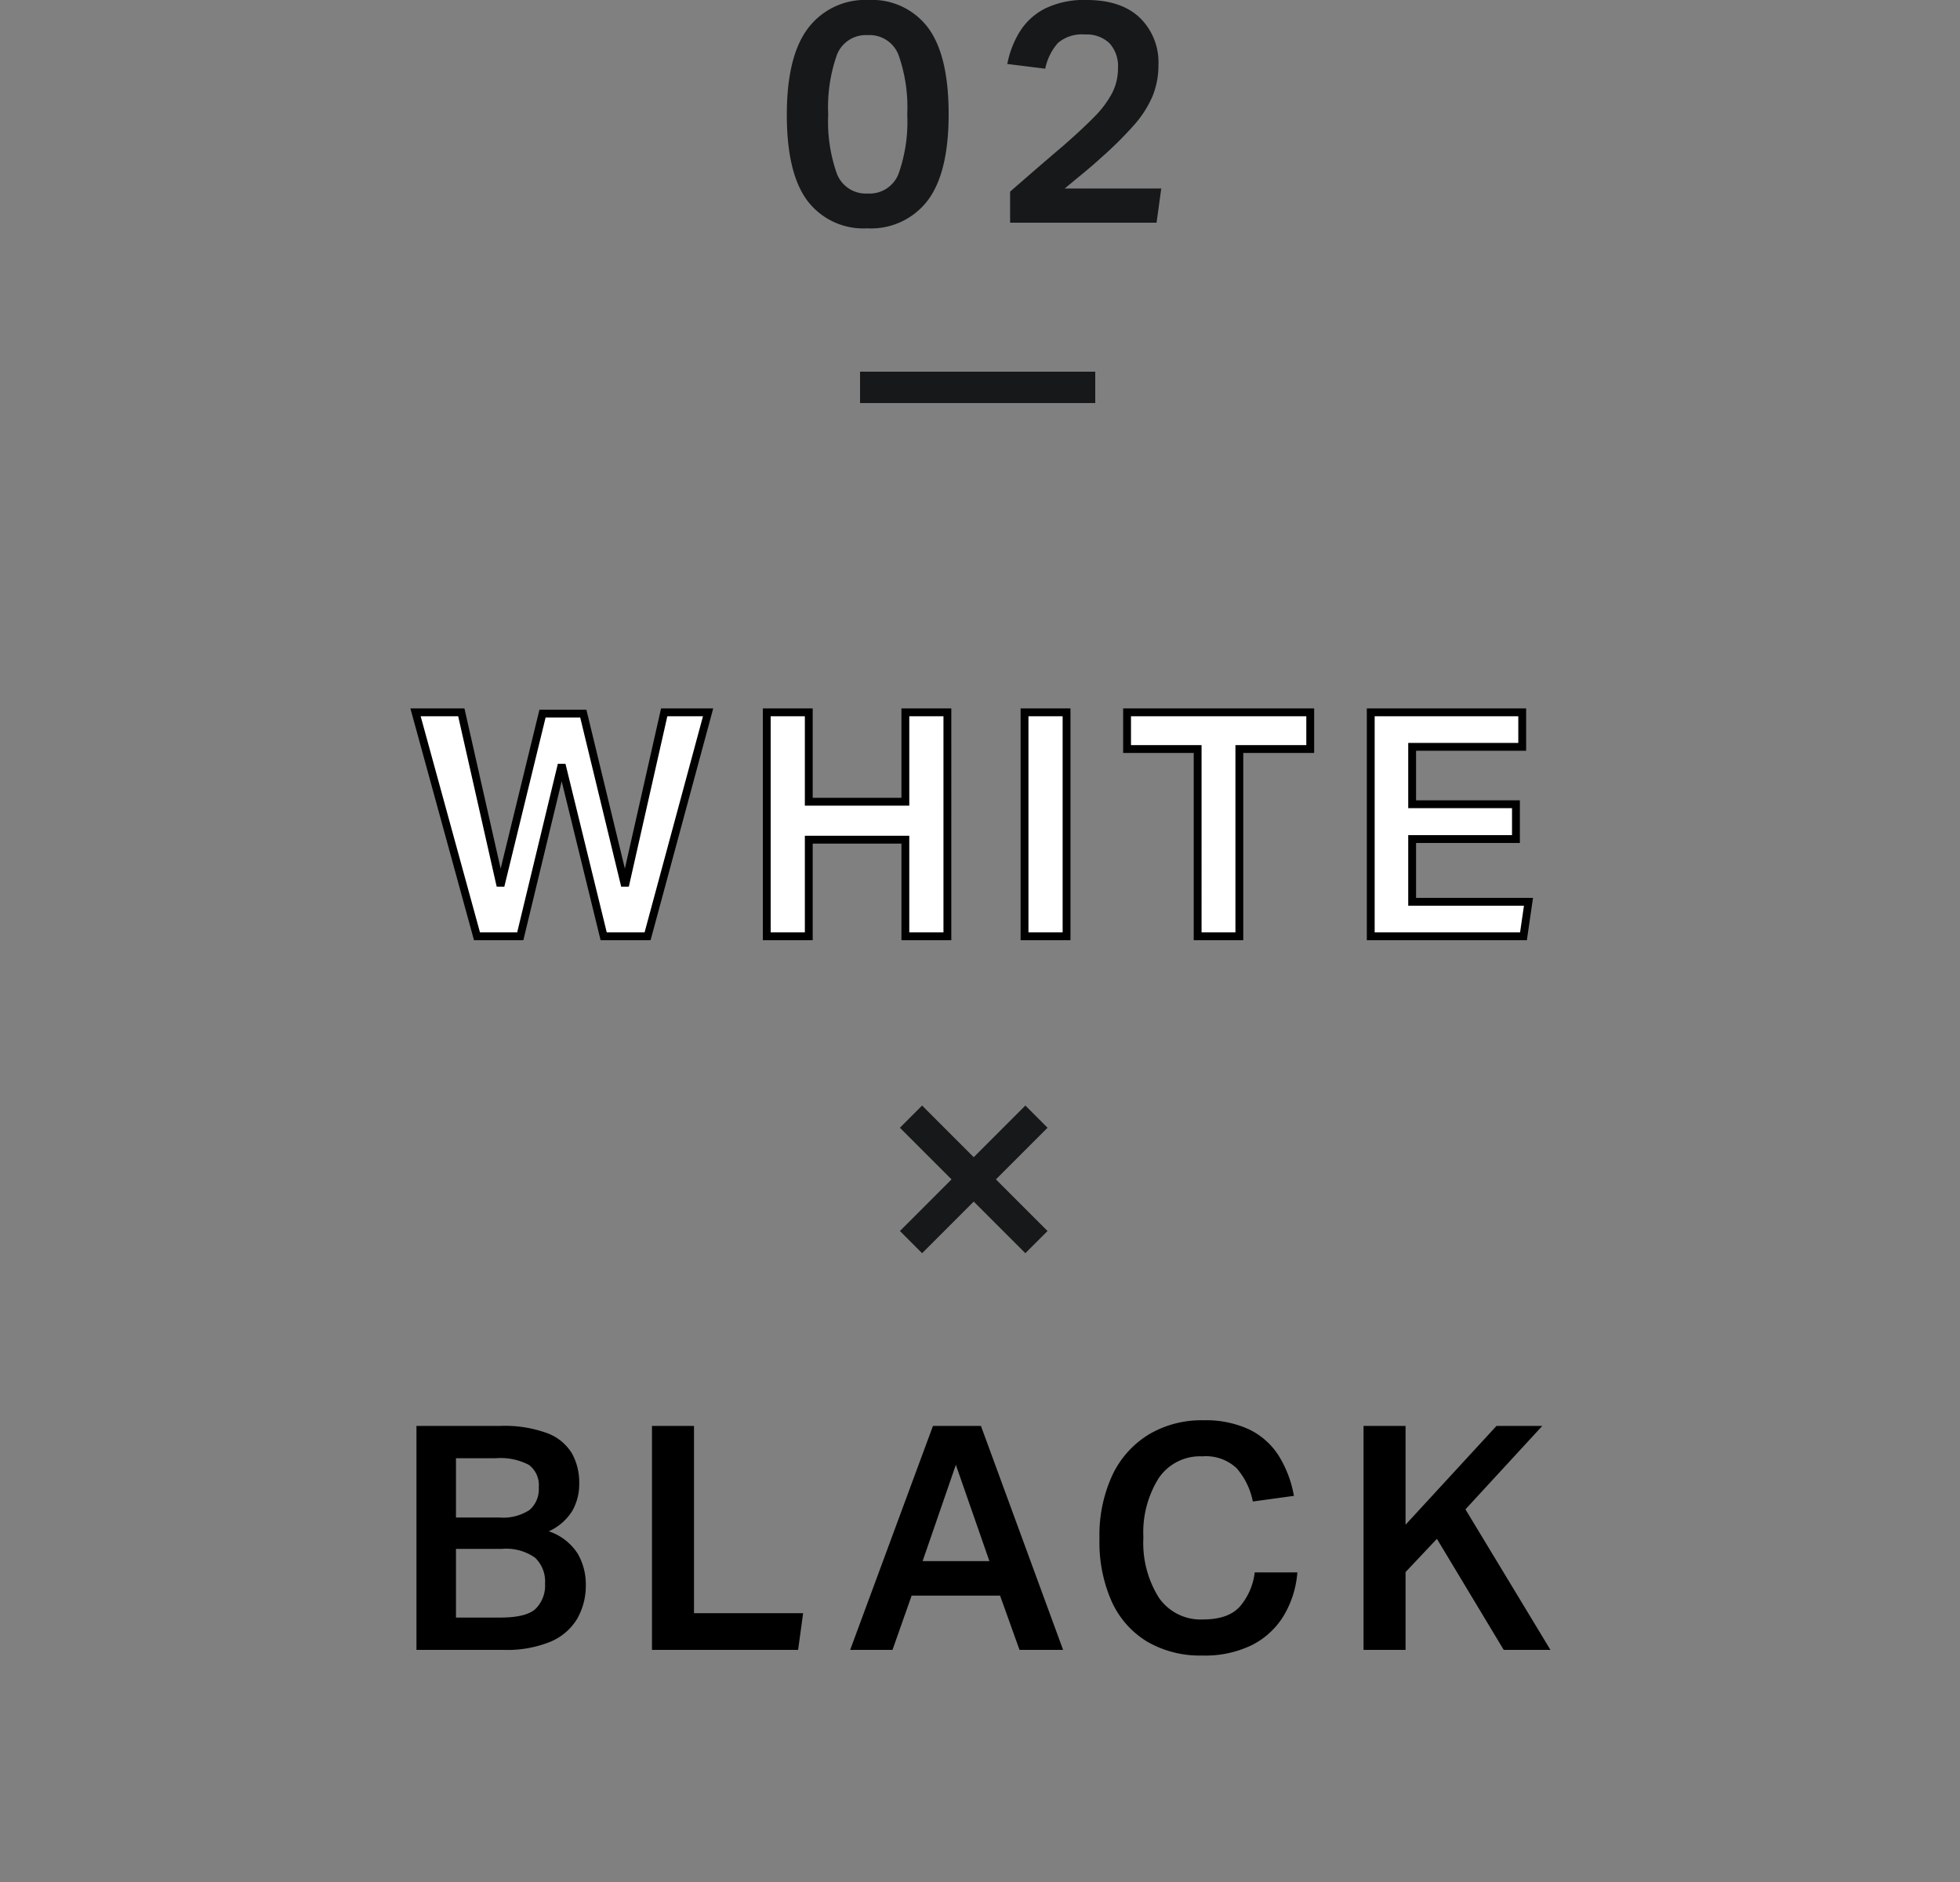 <svg xmlns="http://www.w3.org/2000/svg" xmlns:xlink="http://www.w3.org/1999/xlink" width="250" height="240" viewBox="0 0 250 240">
  <rect x="0" y="0" width="250" height="240" fill="#808080" stroke="none"/>
  <defs>
    <clipPath id="clip-path">
      <rect id="長方形_3497" data-name="長方形 3497" width="250" height="240" transform="translate(256 2890)" fill="#fff" stroke="#707070" stroke-width="1"/>
    </clipPath>
  </defs>
  <g id="マスクグループ_6" data-name="マスクグループ 6" transform="translate(-256 -2890)" clip-path="url(#clip-path)">
    <g id="グループ_3620" data-name="グループ 3620" transform="translate(0.2 -14.601)">
      <path id="パス_4578" data-name="パス 4578" d="M-145.08-28.56h10.68a15.74,15.74,0,0,1,6.04.94,6.192,6.192,0,0,1,3.12,2.58,7.636,7.636,0,0,1,.92,3.8,6.885,6.885,0,0,1-.9,3.54,6.864,6.864,0,0,1-2.98,2.58,6.991,6.991,0,0,1,3.68,2.84,7.775,7.775,0,0,1,1.04,3.96A8.517,8.517,0,0,1-124.56-4a7.235,7.235,0,0,1-3.38,2.94A14.618,14.618,0,0,1-134,0h-11.08Zm16.4,20.12a4.176,4.176,0,0,0-1.28-3.32,6.41,6.41,0,0,0-4.24-1.12h-5.84v8.76h5.64q3.32,0,4.52-1.12A4.163,4.163,0,0,0-128.68-8.44Zm-.8-12.28a3.231,3.231,0,0,0-1.24-2.86,7.752,7.752,0,0,0-4.24-.86h-5.08v7.56h5.52a6.14,6.14,0,0,0,3.86-.96A3.494,3.494,0,0,0-129.48-20.72Zm14.44-7.84h5.36V-4.68h13.92L-96.4,0h-18.64ZM-84.36,0h-5.4L-79.2-28.56h6.12L-62.6,0h-5.56l-2.48-6.92H-81.92Zm8.08-23.6-4.24,12.28H-72Zm18.32,9.44a18.2,18.2,0,0,1,1.68-8.2,12.137,12.137,0,0,1,4.66-5.14,13.118,13.118,0,0,1,6.86-1.78,13.186,13.186,0,0,1,5.92,1.18,9.258,9.258,0,0,1,3.74,3.34,14.378,14.378,0,0,1,1.94,5.12l-5.24.72a9.162,9.162,0,0,0-2.06-4.24,5.726,5.726,0,0,0-4.38-1.52,6.375,6.375,0,0,0-5.58,2.8,13.066,13.066,0,0,0-1.94,7.56A13.122,13.122,0,0,0-50.4-6.68a6.464,6.464,0,0,0,5.64,2.8q3.24,0,4.72-1.66a8.162,8.162,0,0,0,1.88-4.34h5.44a12.64,12.64,0,0,1-1.74,5.52A10.04,10.04,0,0,1-38.5-.62,13.636,13.636,0,0,1-44.84.72a13.418,13.418,0,0,1-7.02-1.76,11.513,11.513,0,0,1-4.52-5.08A18.592,18.592,0,0,1-57.96-14.16Zm33.68-14.4h5.36v12.6l11.6-12.6h5.84l-9.8,10.64L-.44,0H-6.4l-8.52-14.16-4,4.24V0h-5.36Z" transform="translate(454 3115)"/>
      <g id="グループ_3557" data-name="グループ 3557" transform="translate(372 3047)">
        <line id="線_40" data-name="線 40" x2="22.627" transform="translate(0 0) rotate(45)" fill="none" stroke="#161819" stroke-width="4"/>
        <line id="線_41" data-name="線 41" x2="22.627" transform="translate(16 0) rotate(135)" fill="none" stroke="#161819" stroke-width="4"/>
      </g>
      <path id="パス_4577" data-name="パス 4577" d="M-132.36-6.44-127-28.4h5.2l5.32,21.96,5-22.12h5.6L-113.6,0h-5.6l-5.36-21.88L-129.84,0h-5.52l-7.84-28.56h5.84Zm51.64-5.88H-93.04V0H-98.4V-28.56h5.36v11.4h12.32v-11.4h5.36V0h-5.36Zm15.2-16.24h5.36V0h-5.36Zm22.08,4.68h-9v-4.68h23.36v4.68h-9.04V0h-5.32Zm22.08-4.68H-2.04v4.4H-16.08v7.32H-2.84v4.44H-16.08v8H-1.24L-1.88,0H-21.36Z" transform="translate(452 3024)" fill="#fff" stroke="#000" stroke-width="1"/>
      <line id="線_39" data-name="線 39" x2="30" transform="translate(365.5 2954)" fill="none" stroke="#161819" stroke-width="4"/>
      <path id="パス_4576" data-name="パス 4576" d="M-49.84-13.76q0-7.52,2.74-11.08a9.115,9.115,0,0,1,7.66-3.56,8.924,8.924,0,0,1,7.6,3.52q2.64,3.52,2.64,11.04,0,7.48-2.68,11.02A9.1,9.1,0,0,1-39.6.72a8.944,8.944,0,0,1-7.6-3.5Q-49.84-6.28-49.84-13.76Zm5.28-.04a19.85,19.85,0,0,0,1.1,7.54,3.955,3.955,0,0,0,3.94,2.54,3.955,3.955,0,0,0,3.94-2.54,19.85,19.85,0,0,0,1.1-7.54,20.013,20.013,0,0,0-1.1-7.56,3.954,3.954,0,0,0-3.94-2.56,3.955,3.955,0,0,0-3.94,2.54A19.989,19.989,0,0,0-44.56-13.8Zm23.2,9.84q1.6-1.4,3.36-2.92t3.36-2.88q2.48-2.16,4.02-3.74a12.71,12.71,0,0,0,2.28-3.04,6.933,6.933,0,0,0,.74-3.18A4.306,4.306,0,0,0-8.7-22.9,4.192,4.192,0,0,0-11.8-24a4.7,4.7,0,0,0-3.46,1.08,7.126,7.126,0,0,0-1.62,3.28l-4.84-.6a12.319,12.319,0,0,1,1.58-4.1,8.146,8.146,0,0,1,3.22-2.96,11.333,11.333,0,0,1,5.32-1.1q4.4,0,6.78,2.26a7.913,7.913,0,0,1,2.38,6.02,10.375,10.375,0,0,1-.76,4,13.632,13.632,0,0,1-2.38,3.7A47.392,47.392,0,0,1-9.76-8.28q-.96.88-2.12,1.84T-14.4-4.36H-2.08L-2.68,0H-21.36Z" transform="translate(406 2933)" fill="#161819"/>
    </g>
  </g>
</svg>
